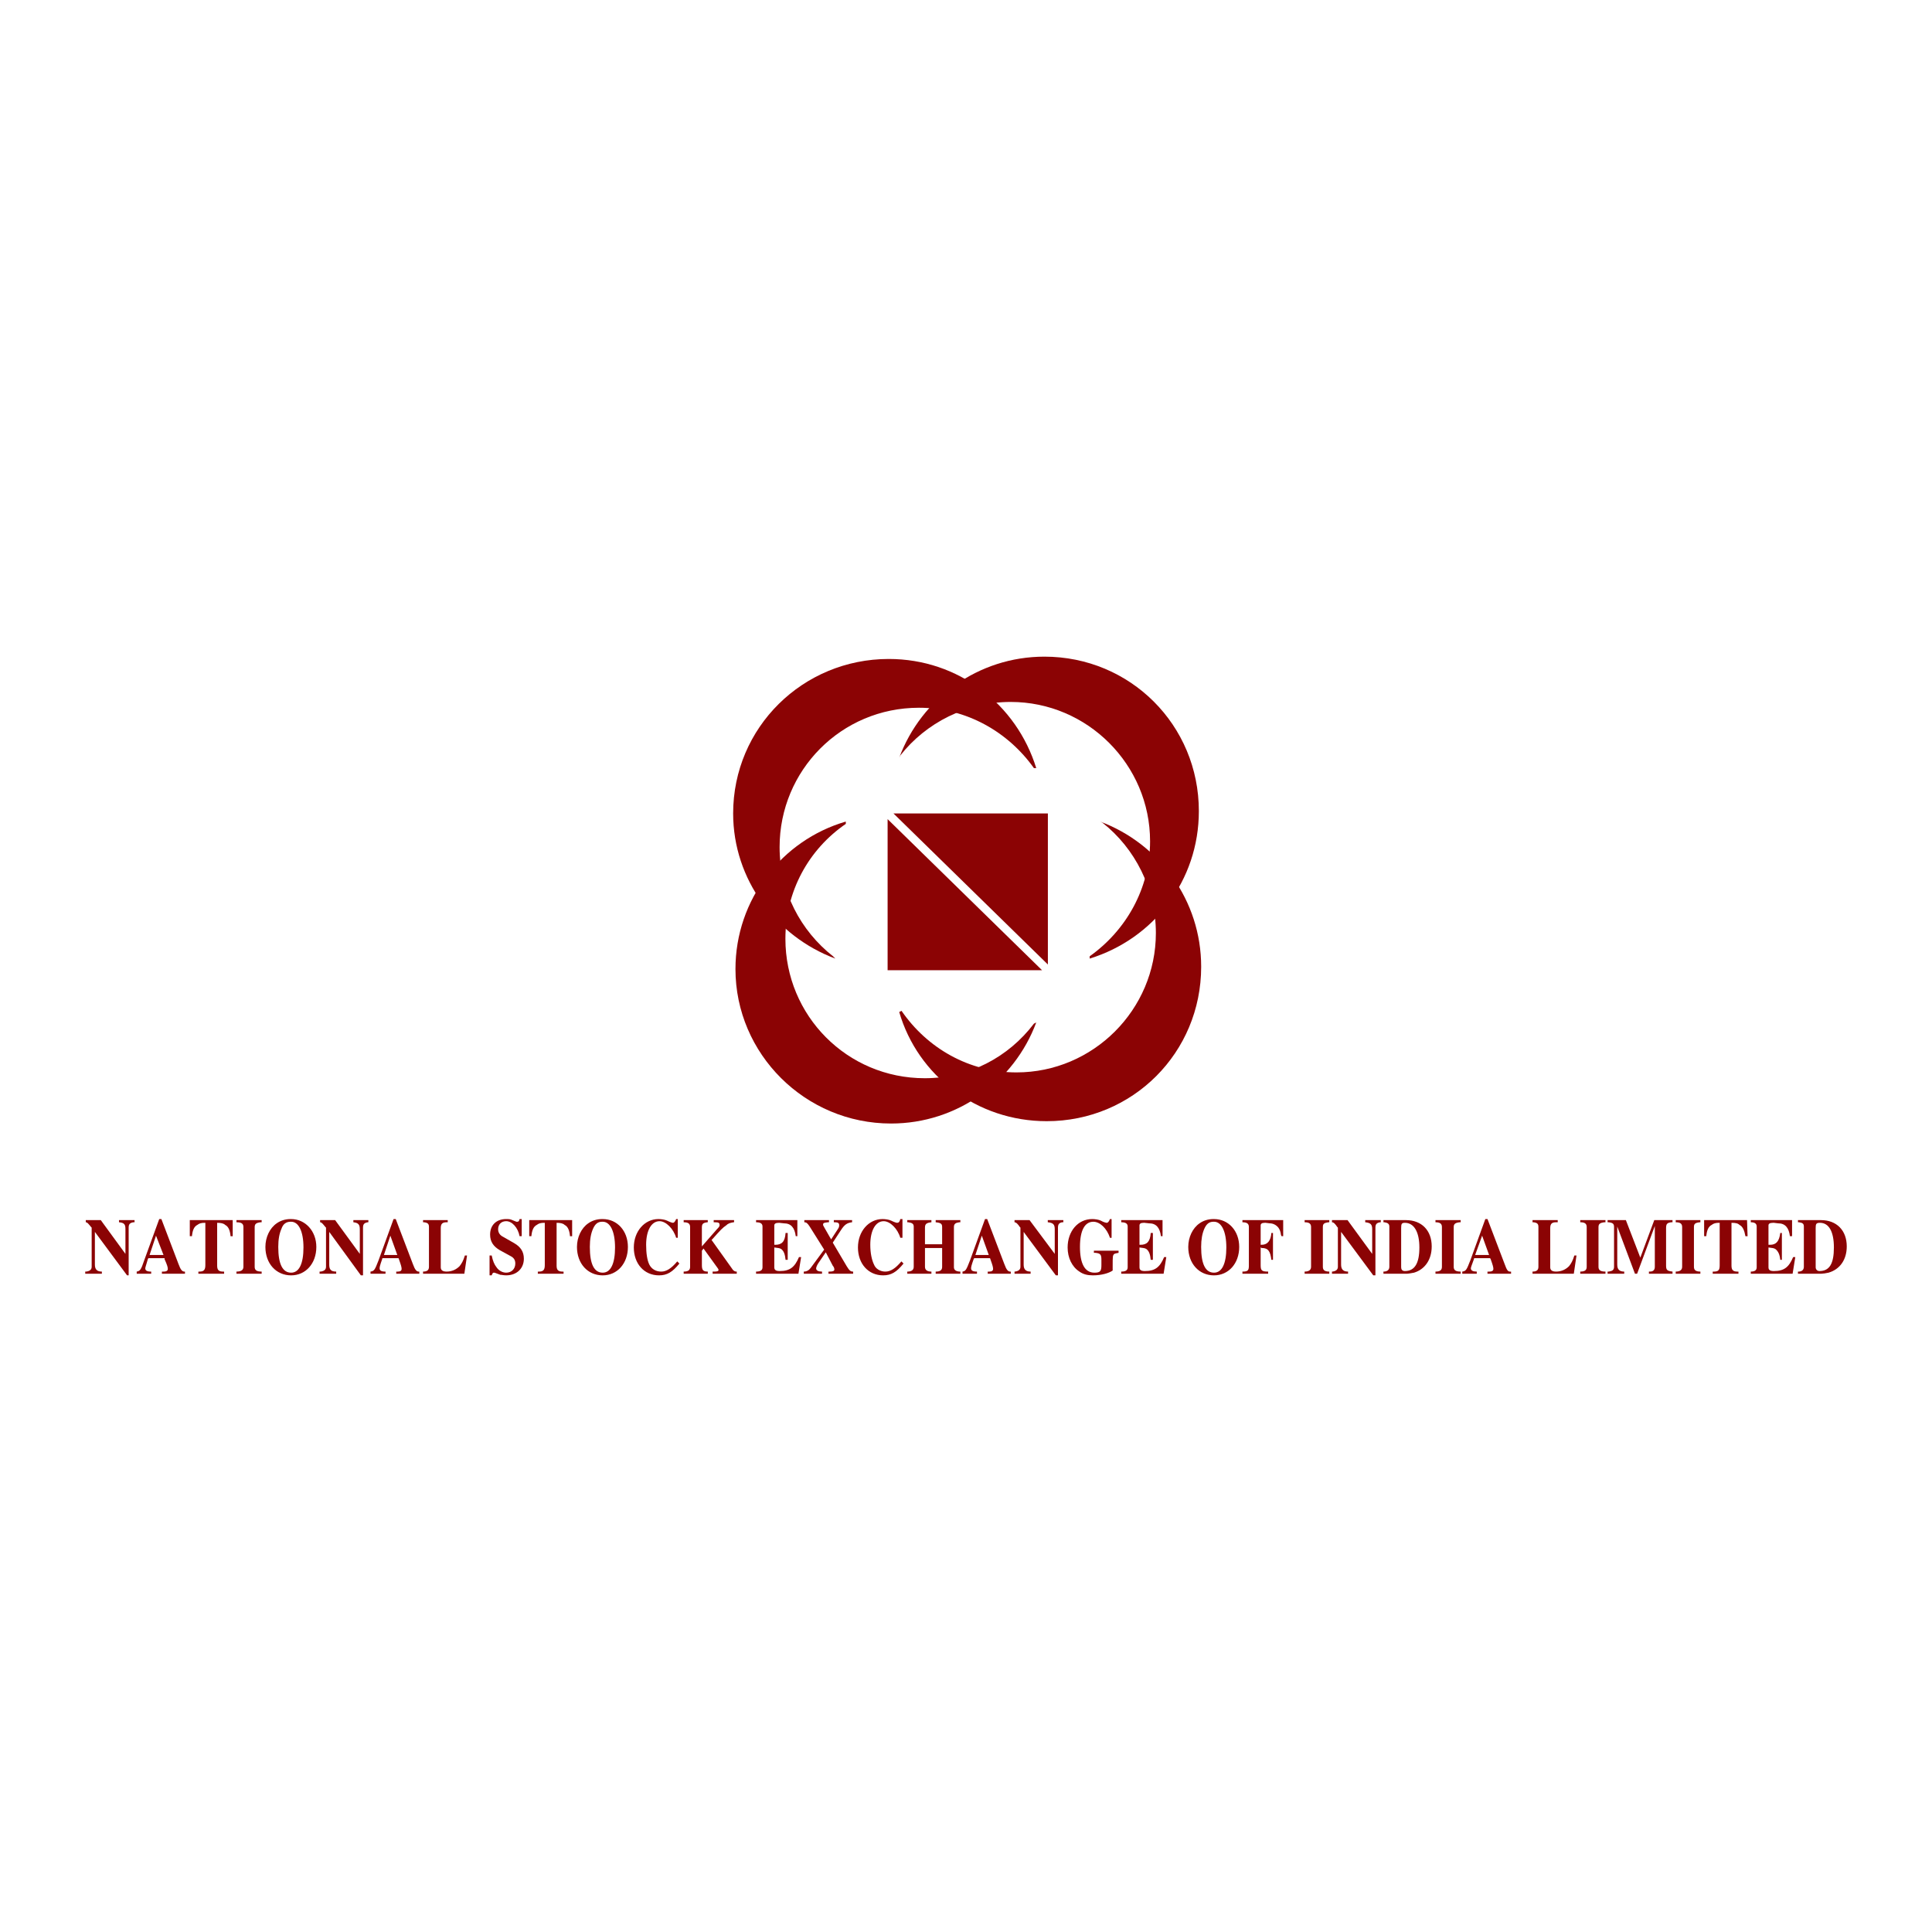 <?xml version="1.0" encoding="utf-8"?>
<!-- Generator: Adobe Illustrator 13.0.0, SVG Export Plug-In . SVG Version: 6.00 Build 14948)  -->
<!DOCTYPE svg PUBLIC "-//W3C//DTD SVG 1.0//EN" "http://www.w3.org/TR/2001/REC-SVG-20010904/DTD/svg10.dtd">
<svg version="1.0" id="Layer_1" xmlns="http://www.w3.org/2000/svg" xmlns:xlink="http://www.w3.org/1999/xlink" x="0px" y="0px"
	 width="192.756px" height="192.756px" viewBox="0 0 192.756 192.756" enable-background="new 0 0 192.756 192.756"
	 xml:space="preserve">
<g>
	<polygon fill-rule="evenodd" clip-rule="evenodd" fill="#FFFFFF" points="0,0 192.756,0 192.756,192.756 0,192.756 0,0 	"/>
	<path fill-rule="evenodd" clip-rule="evenodd" fill="#8B0304" d="M83.111,95.408c-3.244-2.549-5.33-6.489-5.33-10.892
		c0-7.647,6.141-13.904,13.904-13.904c4.751,0,8.922,2.434,11.471,6.025h0.231c-1.97-6.373-7.763-10.892-14.715-10.892
		c-8.575,0-15.526,6.836-15.526,15.411c0,6.604,4.287,12.282,10.196,14.483L83.111,95.408L83.111,95.408z"/>
	<path fill-rule="evenodd" clip-rule="evenodd" fill="#8B0304" d="M103.156,102.129c-2.549,3.359-6.488,5.445-10.892,5.445
		c-7.763,0-13.904-6.258-13.904-13.904c0-4.75,2.317-8.922,6.025-11.471v-0.231c-6.373,1.854-11.008,7.763-11.008,14.715
		c0,8.458,6.952,15.411,15.526,15.411c6.604,0,12.282-4.172,14.483-10.082L103.156,102.129L103.156,102.129z"/>
	<path fill-rule="evenodd" clip-rule="evenodd" fill="#8B0304" d="M109.992,82.083c3.244,2.549,5.33,6.605,5.33,11.007
		c0,7.648-6.257,13.904-13.904,13.904c-4.75,0-8.921-2.432-11.471-6.141l-0.232,0.115c1.854,6.373,7.763,10.893,14.715,10.893
		c8.574,0,15.411-6.836,15.411-15.411c0-6.604-4.172-12.282-10.081-14.483L109.992,82.083L109.992,82.083z"/>
	<path fill-rule="evenodd" clip-rule="evenodd" fill="#8B0304" d="M89.832,75.363c2.549-3.245,6.604-5.33,11.007-5.33
		c7.647,0,13.904,6.257,13.904,13.904c0,4.751-2.434,8.922-6.025,11.471v0.231c6.373-1.97,10.892-7.763,10.892-14.715
		c0-8.574-6.836-15.41-15.41-15.41c-6.604,0-12.282,4.171-14.484,10.081L89.832,75.363L89.832,75.363z"/>
	<path fill-rule="evenodd" clip-rule="evenodd" fill="#8B0304" d="M8.558,121.73v0.215c0.16,0,0.267,0.16,0.534,0.482l0.054,0.053
		v3.906c0,0.266-0.16,0.426-0.535,0.48H8.504v0.215h1.659v-0.215c-0.481,0-0.696-0.215-0.696-0.695v-3.264l3.21,4.334h0.16v-4.762
		c0-0.32,0.106-0.48,0.481-0.535h0.106v-0.215h-1.551v0.215c0.536,0.055,0.642,0.215,0.642,0.695v2.461l-2.461-3.371H8.558
		L8.558,121.73z"/>
	<path fill-rule="evenodd" clip-rule="evenodd" fill="#8B0304" d="M15.887,121.625l-1.499,4.119
		c-0.32,0.963-0.427,1.068-0.748,1.123v0.215h1.444v-0.215c-0.428,0-0.588-0.107-0.588-0.32c0-0.109,0.054-0.215,0.267-0.963
		l0.054-0.055h1.605c0,0.055,0,0.055,0,0.107c0.266,0.588,0.32,0.801,0.32,0.963c0,0.16-0.106,0.268-0.428,0.268
		c-0.053,0-0.106,0-0.16,0v0.215h2.301v-0.215h-0.054c-0.214,0-0.375-0.16-0.589-0.75l-1.71-4.492H15.887L15.887,121.625z
		 M15.565,123.283l0.749,1.926h-1.391L15.565,123.283L15.565,123.283z"/>
	<path fill-rule="evenodd" clip-rule="evenodd" fill="#8B0304" d="M18.936,121.73v1.605h0.215c0.054-0.588,0.214-0.963,0.534-1.123
		c0.214-0.16,0.375-0.213,0.803-0.213v4.225c0,0.482-0.161,0.643-0.589,0.643h-0.107v0.215h2.569v-0.215h-0.107
		c-0.428,0-0.588-0.16-0.588-0.588V122c0.375,0,0.642,0.053,0.802,0.213c0.321,0.16,0.481,0.535,0.535,1.123h0.214v-1.605H18.936
		L18.936,121.73z"/>
	<path fill-rule="evenodd" clip-rule="evenodd" fill="#8B0304" d="M23.591,121.73v0.215c0.535,0,0.695,0.16,0.695,0.482v3.959
		c0,0.32-0.214,0.48-0.695,0.48v0.215h2.514v-0.215c-0.536,0-0.695-0.16-0.695-0.48v-3.959c0-0.322,0.16-0.428,0.589-0.482
		c0.054,0,0.054,0,0.106,0v-0.215H23.591L23.591,121.73z"/>
	<path fill-rule="evenodd" clip-rule="evenodd" fill="#8B0304" d="M28.993,121.625c-0.534,0-1.016,0.16-1.39,0.428
		c-0.695,0.48-1.124,1.391-1.124,2.354c0,1.658,1.07,2.836,2.568,2.836c1.444,0,2.514-1.178,2.514-2.836
		c0-1.605-1.123-2.781-2.514-2.781H28.993L28.993,121.625z M28.993,121.893h0.055c0.749,0,1.229,0.963,1.229,2.568
		c0,1.604-0.427,2.514-1.229,2.514c-0.856,0-1.285-0.857-1.285-2.568c0-0.75,0.107-1.338,0.321-1.818
		C28.245,122.105,28.566,121.893,28.993,121.893L28.993,121.893L28.993,121.893z"/>
	<path fill-rule="evenodd" clip-rule="evenodd" fill="#8B0304" d="M31.937,121.73v0.215c0.161,0,0.267,0.16,0.535,0.482l0.055,0.053
		v3.906c0,0.266-0.16,0.426-0.535,0.48h-0.107v0.215h1.658v-0.215c-0.535,0-0.695-0.215-0.695-0.695v-3.264l3.156,4.334h0.214
		v-4.762c0-0.32,0.107-0.48,0.482-0.535h0.052v-0.215h-1.497v0.215c0.481,0.055,0.642,0.215,0.642,0.695v2.461l-2.462-3.371H31.937
		L31.937,121.73z"/>
	<path fill-rule="evenodd" clip-rule="evenodd" fill="#8B0304" d="M39.267,121.625l-1.499,4.119
		c-0.374,0.963-0.428,1.068-0.802,1.123v0.215h1.497v-0.215c-0.428,0-0.587-0.107-0.587-0.32c0-0.109,0-0.215,0.267-0.963v-0.055
		h1.605c0.052,0.055,0.052,0.055,0.052,0.107c0.215,0.588,0.269,0.801,0.269,0.963c0,0.16-0.107,0.268-0.375,0.268
		c-0.054,0-0.106,0-0.16,0v0.215h2.301v-0.215h-0.054c-0.214,0-0.374-0.16-0.587-0.75l-1.712-4.492H39.267L39.267,121.625z
		 M38.945,123.283l0.695,1.926h-1.336L38.945,123.283L38.945,123.283z"/>
	<path fill-rule="evenodd" clip-rule="evenodd" fill="#8B0304" d="M42.208,121.73v0.215h0.108c0.374,0.055,0.481,0.16,0.481,0.482
		v3.959c0,0.32-0.161,0.48-0.589,0.48v0.215h4.12l0.268-1.82h-0.214c-0.161,0.535-0.322,0.803-0.535,1.07
		c-0.321,0.32-0.75,0.535-1.283,0.535c-0.429,0-0.589-0.16-0.589-0.43v-3.904c0-0.428,0.16-0.588,0.589-0.588h0.106v-0.215H42.208
		L42.208,121.73z"/>
	<path fill-rule="evenodd" clip-rule="evenodd" fill="#8B0304" d="M52.053,121.625h-0.213l-0.053,0.16
		c0,0.055-0.107,0.107-0.161,0.107s-0.054,0-0.107,0l-0.535-0.215c-0.16-0.053-0.321-0.053-0.481-0.053
		c-0.964,0-1.605,0.588-1.605,1.551c0,0.695,0.321,1.178,0.962,1.553l1.07,0.586c0.321,0.162,0.482,0.377,0.482,0.75
		c0,0.535-0.376,0.91-0.91,0.91c-0.375,0-0.75-0.215-0.964-0.537c-0.214-0.266-0.374-0.641-0.481-1.176h-0.214v1.98h0.214
		c0.054-0.16,0.107-0.268,0.213-0.268c0.054,0,0.107,0,0.643,0.213c0.16,0,0.321,0.055,0.588,0.055c1.07,0,1.765-0.695,1.765-1.658
		c0-0.695-0.32-1.178-0.963-1.553l-1.124-0.641c-0.321-0.162-0.481-0.428-0.481-0.75c0-0.48,0.321-0.801,0.803-0.801
		c0.588,0,1.177,0.641,1.337,1.496h0.213V121.625L52.053,121.625z"/>
	<path fill-rule="evenodd" clip-rule="evenodd" fill="#8B0304" d="M52.802,121.73v1.605h0.214c0.054-0.588,0.215-0.963,0.535-1.123
		c0.214-0.16,0.375-0.213,0.803-0.213v4.225c0,0.482-0.16,0.643-0.588,0.643h-0.107v0.215h2.568v-0.215h-0.107
		c-0.428,0-0.588-0.16-0.588-0.588V122c0.374,0,0.642,0.053,0.803,0.213c0.321,0.16,0.481,0.535,0.534,1.123h0.214v-1.605H52.802
		L52.802,121.73z"/>
	<path fill-rule="evenodd" clip-rule="evenodd" fill="#8B0304" d="M60.078,121.625c-0.535,0-1.015,0.16-1.391,0.428
		c-0.695,0.48-1.123,1.391-1.123,2.354c0,1.658,1.07,2.836,2.568,2.836c1.445,0,2.514-1.178,2.514-2.836
		c0-1.605-1.069-2.781-2.514-2.781H60.078L60.078,121.625z M60.078,121.893h0.054c0.749,0,1.23,0.963,1.23,2.568
		c0,1.604-0.428,2.514-1.23,2.514c-0.856,0-1.284-0.857-1.284-2.568c0-0.75,0.106-1.338,0.321-1.818
		C59.383,122.105,59.65,121.893,60.078,121.893L60.078,121.893L60.078,121.893z"/>
	<path fill-rule="evenodd" clip-rule="evenodd" fill="#8B0304" d="M67.461,121.625c-0.107,0.268-0.214,0.375-0.32,0.375
		c-0.055,0-0.269-0.055-0.589-0.215c-0.215-0.107-0.589-0.16-0.855-0.16c-1.391,0-2.461,1.23-2.461,2.836
		c0,1.604,1.017,2.781,2.515,2.781c0.802,0,1.337-0.322,2.033-1.178l-0.213-0.215c-0.589,0.697-1.071,1.018-1.606,1.018
		S65,126.6,64.786,126.172c-0.214-0.428-0.321-1.123-0.321-1.979c0-1.445,0.535-2.354,1.337-2.354c0.642,0,1.391,0.748,1.658,1.656
		h0.162v-1.871H67.461L67.461,121.625z"/>
	<path fill-rule="evenodd" clip-rule="evenodd" fill="#8B0304" d="M68.21,121.73v0.215c0.482,0,0.642,0.16,0.642,0.482v3.959
		c0,0.32-0.16,0.48-0.642,0.48v0.215h2.407v-0.215c-0.48,0-0.589-0.16-0.589-0.643v-1.443l0.162-0.215l1.391,1.926
		c0.054,0.055,0.107,0.16,0.107,0.215c0,0.105-0.107,0.16-0.428,0.16c-0.053,0-0.106,0-0.161,0v0.215h2.408v-0.215h-0.054
		c-0.106,0-0.213-0.055-0.321-0.16l-2.14-2.996l0.107-0.107c0.802-0.908,1.016-1.123,1.337-1.336
		c0.213-0.215,0.428-0.268,0.749-0.322h0.054v-0.215h-2.033v0.215c0.053,0,0.053,0,0.106,0c0.375,0,0.482,0.055,0.482,0.268
		c0,0.107,0,0.16-0.268,0.428l-1.499,1.713v-1.873c0-0.375,0.108-0.48,0.536-0.535h0.053v-0.215H68.21L68.21,121.73z"/>
	<path fill-rule="evenodd" clip-rule="evenodd" fill="#8B0304" d="M75.433,121.73v0.215c0.482,0,0.642,0.16,0.642,0.428v4.064
		c0,0.27-0.16,0.43-0.642,0.43v0.215h4.227l0.267-1.66h-0.214c-0.428,1.016-0.91,1.391-1.925,1.391
		c-0.376,0-0.536-0.105-0.536-0.375v-1.977c0.375,0.053,0.536,0.053,0.696,0.158c0.267,0.215,0.374,0.535,0.428,1.072h0.214v-2.676
		h-0.214c-0.054,0.855-0.375,1.178-1.017,1.178c0,0-0.054,0-0.107,0v-1.926c0-0.162,0.107-0.268,0.482-0.268l0,0l0.481,0.053
		c0.696,0,1.07,0.428,1.178,1.283h0.16v-1.605H75.433L75.433,121.73z"/>
	<path fill-rule="evenodd" clip-rule="evenodd" fill="#8B0304" d="M80.248,121.73v0.215c0.213,0,0.321,0.107,0.534,0.428
		l1.445,2.301l-1.337,1.818c-0.16,0.215-0.375,0.375-0.696,0.375v0.215h1.82v-0.215c-0.375,0-0.588-0.107-0.588-0.32
		c0-0.109,0.106-0.375,0.267-0.59l0.695-1.016l0.697,1.338c0.106,0.107,0.16,0.268,0.16,0.373c0,0.16-0.16,0.215-0.481,0.215h-0.107
		v0.215h2.461v-0.215c-0.268,0-0.376-0.107-0.641-0.535l-1.391-2.354l0.802-1.23c0.375-0.588,0.642-0.748,1.124-0.803v-0.215H83.19
		v0.215c0.054,0,0.107,0,0.107,0c0.32,0,0.428,0.107,0.428,0.268c0,0.107,0,0.215-0.107,0.375l-0.695,1.068l-0.643-1.123
		c-0.106-0.213-0.16-0.266-0.16-0.32c0-0.213,0.054-0.213,0.481-0.268c0,0,0.054,0,0.107,0v-0.215H80.248L80.248,121.73z"/>
	<path fill-rule="evenodd" clip-rule="evenodd" fill="#8B0304" d="M89.824,121.625c-0.054,0.268-0.161,0.375-0.321,0.375
		c-0.054,0-0.266-0.055-0.588-0.215c-0.214-0.107-0.589-0.16-0.857-0.16c-1.391,0-2.46,1.23-2.46,2.836
		c0,1.604,1.016,2.781,2.514,2.781c0.803,0,1.336-0.322,2.033-1.178l-0.213-0.215c-0.589,0.697-1.07,1.018-1.606,1.018
		c-0.482,0-0.963-0.268-1.123-0.695c-0.213-0.428-0.374-1.123-0.374-1.979c0-1.445,0.534-2.354,1.337-2.354
		c0.643,0,1.391,0.748,1.658,1.656h0.214v-1.871H89.824L89.824,121.625z"/>
	<path fill-rule="evenodd" clip-rule="evenodd" fill="#8B0304" d="M90.52,121.73v0.215c0.053,0,0.106,0,0.106,0
		c0.375,0.055,0.536,0.16,0.536,0.428v4.014c0,0.32-0.215,0.48-0.642,0.48v0.215h2.407v-0.215c-0.428,0-0.642-0.16-0.642-0.48
		v-1.873h1.712v1.873c0,0.32-0.161,0.48-0.643,0.48v0.215h2.461v-0.215c-0.428,0-0.642-0.16-0.642-0.43v-4.01
		c0-0.322,0.161-0.428,0.535-0.482c0,0,0.054,0,0.107,0v-0.215h-2.461v0.215c0.536,0.055,0.643,0.16,0.643,0.482v1.711h-1.712
		v-1.658c0-0.375,0.16-0.48,0.642-0.535v-0.215H90.52L90.52,121.73z"/>
	<path fill-rule="evenodd" clip-rule="evenodd" fill="#8B0304" d="M98.277,121.625l-1.498,4.119
		c-0.375,0.963-0.428,1.068-0.749,1.123v0.215h1.444v-0.215c-0.428,0-0.587-0.107-0.587-0.32c0-0.109,0-0.215,0.268-0.963
		l0.052-0.055h1.551c0.054,0.055,0.054,0.055,0.054,0.107c0.215,0.588,0.269,0.801,0.269,0.963c0,0.16-0.108,0.268-0.375,0.268
		c-0.054,0-0.107,0-0.161,0v0.215h2.302v-0.215h-0.054c-0.215,0-0.374-0.16-0.589-0.75l-1.712-4.492H98.277L98.277,121.625z
		 M97.956,123.283l0.695,1.926h-1.337L97.956,123.283L97.956,123.283z"/>
	<path fill-rule="evenodd" clip-rule="evenodd" fill="#8B0304" d="M101.22,121.73v0.215c0.16,0,0.32,0.16,0.535,0.482l0.054,0.053
		v3.906c0,0.266-0.161,0.426-0.535,0.48h-0.054v0.215h1.604v-0.215c-0.481,0-0.694-0.215-0.694-0.695v-3.264l3.21,4.334h0.213
		v-4.762c0-0.32,0.108-0.48,0.428-0.535h0.108v-0.215h-1.552v0.215c0.535,0.055,0.695,0.215,0.695,0.695v2.461l-2.515-3.371H101.22
		L101.22,121.73z"/>
	<path fill-rule="evenodd" clip-rule="evenodd" fill="#8B0304" d="M110.742,121.625c-0.106,0.268-0.214,0.375-0.32,0.375
		c-0.053,0-0.321-0.055-0.588-0.215c-0.215-0.107-0.589-0.16-0.856-0.16c-1.444,0-2.461,1.23-2.461,2.836
		c0,1.016,0.428,1.926,1.177,2.406c0.374,0.268,0.802,0.375,1.338,0.375c0.855,0,1.604-0.215,1.979-0.482c0-0.16,0-0.322,0-0.428
		c0-1.018,0-1.07,0.159-1.23c0.108-0.053,0.16-0.053,0.429-0.107v-0.213h-2.461v0.213h0.16c0.481,0.055,0.589,0.16,0.589,0.697
		c0,0,0,0.053,0,0.105s0,0.107,0,0.16c0,0.055,0,0.055,0,0.055c0,0.053,0,0.16,0,0.213c0,0.588-0.107,0.75-0.695,0.75
		c-0.963,0-1.444-0.91-1.444-2.568s0.481-2.514,1.337-2.514c0.643,0,1.338,0.641,1.658,1.604h0.16v-1.871H110.742L110.742,121.625z"
		/>
	<path fill-rule="evenodd" clip-rule="evenodd" fill="#8B0304" d="M111.866,121.73v0.215c0.481,0,0.642,0.16,0.642,0.428v4.064
		c0,0.27-0.16,0.43-0.642,0.43v0.215h4.227l0.268-1.66h-0.215c-0.427,1.016-0.908,1.391-1.926,1.391
		c-0.374,0-0.533-0.105-0.533-0.375v-1.977c0.373,0.053,0.533,0.053,0.694,0.158c0.269,0.215,0.374,0.535,0.428,1.072h0.214v-2.676
		h-0.214c-0.054,0.855-0.374,1.178-1.017,1.178c0,0-0.053,0-0.105,0v-1.926c0-0.162,0.105-0.268,0.427-0.268h0.054l0.482,0.053
		c0.695,0,1.069,0.428,1.177,1.283h0.16v-1.605H111.866L111.866,121.73z"/>
	<path fill-rule="evenodd" clip-rule="evenodd" fill="#8B0304" d="M121.068,121.625c-0.535,0-1.017,0.16-1.391,0.428
		c-0.695,0.48-1.124,1.391-1.124,2.354c0,1.658,1.07,2.836,2.567,2.836c1.445,0,2.516-1.178,2.516-2.836
		c0-1.605-1.07-2.781-2.516-2.781H121.068L121.068,121.625z M121.068,121.893h0.053c0.75,0,1.231,0.963,1.231,2.568
		c0,1.604-0.428,2.514-1.231,2.514c-0.855,0-1.282-0.857-1.282-2.568c0-0.75,0.106-1.338,0.319-1.818
		C120.373,122.105,120.641,121.893,121.068,121.893L121.068,121.893L121.068,121.893z"/>
	<path fill-rule="evenodd" clip-rule="evenodd" fill="#8B0304" d="M123.958,121.73v0.215c0.481,0,0.642,0.16,0.642,0.482v3.852
		c0,0.48-0.107,0.588-0.642,0.588v0.215h2.566v-0.215c-0.641,0-0.748-0.107-0.748-0.643v-1.764c0.053,0,0.053,0.053,0.107,0.053
		c0.641,0,0.856,0.32,0.962,1.178h0.161v-2.676h-0.161c-0.053,0.748-0.374,1.178-0.962,1.178c-0.055,0-0.055,0-0.107,0v-1.926
		c0-0.162,0.107-0.268,0.428-0.268h0.054l0.428,0.053c0.321,0,0.643,0.16,0.856,0.428c0.105,0.16,0.214,0.32,0.267,0.748
		l0.054,0.107h0.161v-1.605H123.958L123.958,121.73z"/>
	<path fill-rule="evenodd" clip-rule="evenodd" fill="#8B0304" d="M130.163,121.73v0.215c0.48,0,0.643,0.16,0.643,0.482v3.959
		c0,0.32-0.215,0.48-0.643,0.48v0.215h2.461v-0.215c-0.481,0-0.642-0.16-0.642-0.48v-3.959c0-0.322,0.106-0.428,0.589-0.482h0.053
		v-0.215H130.163L130.163,121.73z"/>
	<path fill-rule="evenodd" clip-rule="evenodd" fill="#8B0304" d="M132.892,121.73v0.215c0.161,0,0.322,0.16,0.534,0.482
		l0.055,0.053v3.906c0,0.266-0.16,0.426-0.536,0.48h-0.053v0.215h1.605v-0.215c-0.48,0-0.695-0.215-0.695-0.695v-3.264l3.209,4.334
		h0.215v-4.762c0-0.32,0.107-0.48,0.481-0.535h0.054v-0.215h-1.552v0.215c0.535,0.055,0.695,0.215,0.695,0.695v2.461l-2.461-3.371
		H132.892L132.892,121.73z"/>
	<path fill-rule="evenodd" clip-rule="evenodd" fill="#8B0304" d="M138.027,121.73v0.215c0.054,0,0.054,0,0.107,0
		c0.321,0.055,0.481,0.16,0.481,0.428v4.014c0,0.32-0.214,0.48-0.589,0.48l0,0v0.215h2.301c0.16,0,0.481-0.055,0.749-0.107
		c1.07-0.322,1.766-1.283,1.766-2.621c0-1.605-1.016-2.623-2.567-2.623H138.027L138.027,121.73z M139.794,122.533
		c0-0.428,0.053-0.533,0.373-0.533c0.91,0,1.445,0.908,1.445,2.461c0,1.604-0.481,2.352-1.445,2.352
		c-0.267,0-0.373-0.16-0.373-0.375V122.533L139.794,122.533z"/>
	<path fill-rule="evenodd" clip-rule="evenodd" fill="#8B0304" d="M143.218,121.73v0.215c0.481,0,0.642,0.16,0.642,0.482v3.959
		c0,0.32-0.16,0.48-0.642,0.48v0.215h2.514v-0.215c-0.534,0-0.695-0.16-0.695-0.48v-3.959c0-0.322,0.161-0.428,0.589-0.482
		c0,0,0.053,0,0.106,0v-0.215H143.218L143.218,121.73z"/>
	<path fill-rule="evenodd" clip-rule="evenodd" fill="#8B0304" d="M148.192,121.625l-1.497,4.119
		c-0.375,0.963-0.429,1.068-0.804,1.123v0.215h1.445v-0.215c-0.374,0-0.588-0.107-0.588-0.32c0-0.109,0.053-0.215,0.32-0.963v-0.055
		h1.605c0,0.055,0.054,0.055,0.054,0.107c0.213,0.588,0.267,0.801,0.267,0.963c0,0.16-0.107,0.268-0.427,0.268c0,0-0.055,0-0.161,0
		v0.215h2.353v-0.215c-0.052,0-0.052,0-0.105,0c-0.215,0-0.321-0.16-0.535-0.75l-1.712-4.492H148.192L148.192,121.625z
		 M147.872,123.283l0.696,1.926h-1.392L147.872,123.283L147.872,123.283z"/>
	<path fill-rule="evenodd" clip-rule="evenodd" fill="#8B0304" d="M152.901,121.73v0.215h0.106c0.375,0.055,0.481,0.16,0.481,0.482
		v3.959c0,0.32-0.16,0.48-0.588,0.48v0.215h4.119l0.268-1.82h-0.214c-0.161,0.535-0.321,0.803-0.535,1.07
		c-0.321,0.32-0.75,0.535-1.284,0.535c-0.428,0-0.588-0.16-0.588-0.43v-3.904c0-0.428,0.16-0.588,0.588-0.588h0.16v-0.215H152.901
		L152.901,121.73z"/>
	<path fill-rule="evenodd" clip-rule="evenodd" fill="#8B0304" d="M157.662,121.73v0.215c0.481,0,0.643,0.16,0.643,0.482v3.959
		c0,0.32-0.161,0.48-0.643,0.48v0.215h2.515v-0.215c-0.535,0-0.695-0.16-0.695-0.48v-3.959c0-0.322,0.16-0.428,0.589-0.482
		c0,0,0.053,0,0.106,0v-0.215H157.662L157.662,121.73z"/>
	<path fill-rule="evenodd" clip-rule="evenodd" fill="#8B0304" d="M160.39,121.73v0.215c0.055,0,0.108,0,0.108,0
		c0.428,0.055,0.536,0.16,0.536,0.482v3.959c0,0.32-0.162,0.426-0.536,0.48h-0.108v0.215h1.659v-0.215
		c-0.481,0-0.695-0.215-0.695-0.695v-3.799l1.767,4.709h0.214l1.766-4.762v4.066c0,0.32-0.161,0.48-0.482,0.48h-0.106v0.215h2.354
		v-0.215c-0.535-0.055-0.642-0.16-0.642-0.588v-3.746c0-0.428,0.106-0.533,0.534-0.588c0,0,0.054,0,0.107,0v-0.215h-1.818
		l-1.393,3.746l-1.443-3.746H160.39L160.39,121.73z"/>
	<path fill-rule="evenodd" clip-rule="evenodd" fill="#8B0304" d="M167.187,121.73v0.215c0.48,0,0.641,0.16,0.641,0.482v3.959
		c0,0.32-0.213,0.48-0.641,0.48v0.215h2.46v-0.215c-0.481,0-0.642-0.16-0.642-0.48v-3.959c0-0.322,0.107-0.428,0.588-0.482h0.054
		v-0.215H167.187L167.187,121.73z"/>
	<path fill-rule="evenodd" clip-rule="evenodd" fill="#8B0304" d="M170.021,121.73v1.605h0.214c0.055-0.588,0.215-0.963,0.535-1.123
		c0.215-0.16,0.375-0.213,0.803-0.213v4.225c0,0.482-0.106,0.643-0.588,0.643h-0.107v0.215h2.568v-0.215h-0.107
		c-0.428,0-0.588-0.16-0.588-0.588V122c0.428,0,0.642,0.053,0.802,0.213c0.32,0.16,0.481,0.535,0.589,1.123h0.214l-0.054-1.605
		H170.021L170.021,121.73z"/>
	<path fill-rule="evenodd" clip-rule="evenodd" fill="#8B0304" d="M174.676,121.73v0.215c0.428,0,0.589,0.16,0.589,0.428v4.064
		c0,0.27-0.161,0.43-0.589,0.43v0.215h4.173l0.268-1.66h-0.215c-0.427,1.016-0.908,1.391-1.925,1.391
		c-0.375,0-0.535-0.105-0.535-0.375v-1.977c0.374,0.053,0.535,0.053,0.695,0.158c0.268,0.215,0.428,0.535,0.481,1.072h0.16v-2.676
		h-0.16c-0.106,0.855-0.428,1.178-1.017,1.178c-0.054,0-0.107,0-0.16,0v-1.926c0-0.162,0.106-0.268,0.481-0.268h0.054l0.428,0.053
		c0.695,0,1.07,0.428,1.177,1.283h0.214v-1.605H174.676L174.676,121.73z"/>
	<path fill-rule="evenodd" clip-rule="evenodd" fill="#8B0304" d="M179.384,121.73v0.215c0.054,0,0.106,0,0.106,0
		c0.375,0.055,0.481,0.16,0.481,0.428v4.014c0,0.32-0.214,0.48-0.534,0.48h-0.054v0.215h2.301c0.16,0,0.535-0.055,0.748-0.107
		c1.123-0.322,1.819-1.283,1.819-2.621c0-1.605-1.018-2.623-2.567-2.623H179.384L179.384,121.73z M181.149,122.533
		c0-0.428,0.053-0.533,0.428-0.533c0.909,0,1.391,0.908,1.391,2.461c0,1.604-0.428,2.352-1.444,2.352
		c-0.214,0-0.374-0.16-0.374-0.375V122.533L181.149,122.533z"/>
	<path fill-rule="evenodd" clip-rule="evenodd" fill="#8B0304" d="M104.547,96.229V81.156H89.139L104.547,96.229L104.547,96.229z
		 M88.557,81.725v15.073h15.408L88.557,81.725L88.557,81.725z"/>
</g>
</svg>
